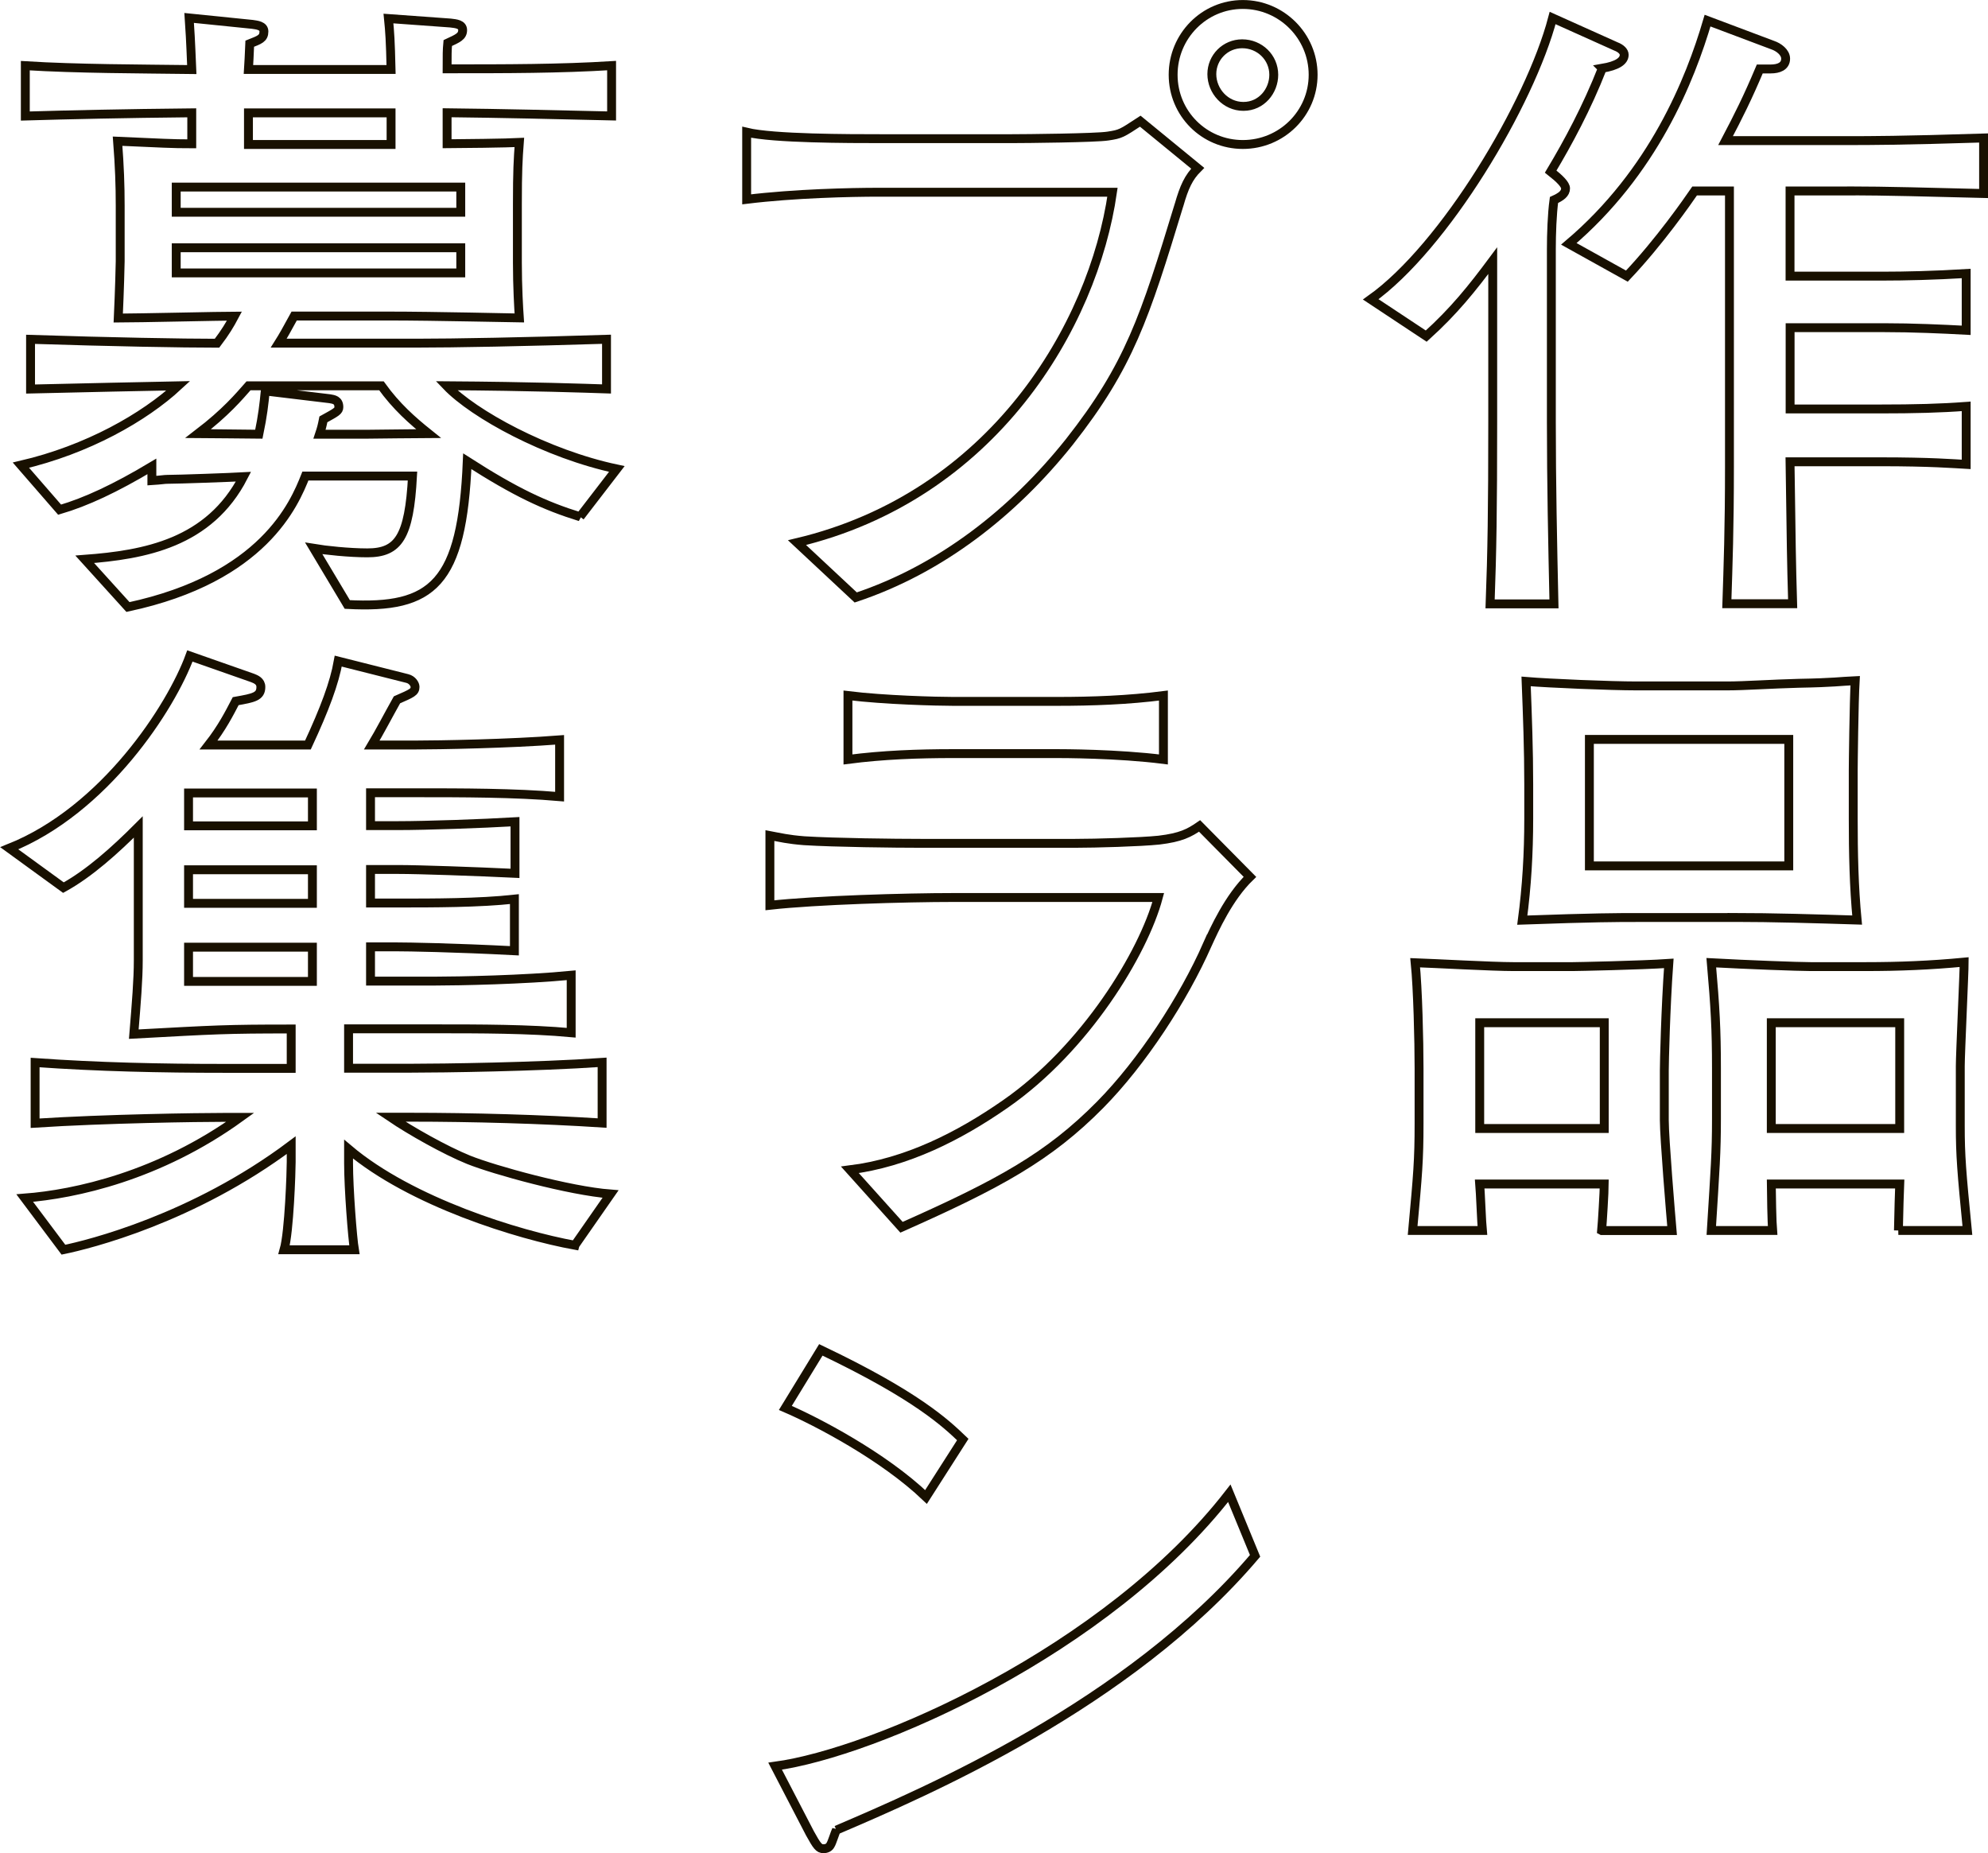 <?xml version="1.0" encoding="UTF-8"?>
<svg id="_レイヤー_2" data-name="レイヤー 2" xmlns="http://www.w3.org/2000/svg" viewBox="0 0 266.12 248.04">
  <defs>
    <style>
      .cls-1 {
        fill: none;
        stroke: #181000;
        stroke-width: 1.19px;
      }
    </style>
  </defs>
  <g id="text">
    <g>
      <path class="cls-1" d="M214.49,9.15c-2.07,5.27-4.58,9.93-6.91,13.82,1.21.95,1.99,1.73,1.99,2.25,0,.69-.6,1.12-1.55,1.55-.26,1.9-.35,4.58-.35,6.56v23.15c0,8.12.17,16.24.35,24.35h-8.55c.26-7,.35-12.61.35-24.35v-21.59c-2.76,3.71-5.18,6.74-8.9,10.1l-7.43-4.92c9.85-7,21.33-26.17,24.35-37.66l8.46,3.8c.69.26,1.12.69,1.12,1.12,0,.86-.95,1.47-2.94,1.81ZM247.82,25.56h-8.2v11.4h12.44c2.94,0,6.91-.09,11.14-.35v7.6c-3.2-.17-7.08-.35-11.05-.35h-12.52v10.88h12c4.66,0,8.2-.09,11.57-.35v7.77c-1.64-.09-4.75-.35-11.49-.35h-12.09c.17,11.57.17,12.87.35,19h-8.81c.17-5.27.35-9.93.35-18.4V25.56h-4.66c-.95,1.38-4.66,6.74-9.07,11.4l-7.77-4.32c11.31-9.59,16.24-21.94,18.57-29.88l8.72,3.28c.78.26,1.73.95,1.73,1.81,0,1.04-.95,1.38-1.99,1.38h-1.47c-1.64,3.89-2.85,6.3-4.58,9.59h16.75c2.33,0,6.82,0,17.79-.35v7.43c-6.48-.17-13.73-.35-17.71-.35Z"/>
      <path class="cls-1" d="M214.4,164.7c.09-.95.35-5.27.35-6.22h-16.67c.09,1.04.26,5.35.35,6.22h-9.33c.69-7.51.86-9.41.86-14.34v-7.34c0-3.71-.17-10.71-.52-14.16,2.59.09,10.36.52,13.13.52h7.95c.52,0,9.07-.17,12.87-.43-.43,5.96-.6,13.3-.6,14.34v6.65c0,2.42.86,12.7,1.04,14.77h-9.41ZM214.75,136.89h-16.67v14.16h16.67v-14.16ZM231.85,122.81h-12.78c-2.68,0-5.44,0-15.29.35.6-4.49.86-8.98.86-13.56v-4.66c0-4.58-.17-9.15-.35-13.73,3.11.26,11.4.6,14.77.6h12.18c2.25,0,5.96-.26,9.5-.35,4.92-.09,5.53-.26,7.6-.35-.17,2.85-.26,11.4-.26,12v6.48c0,4.58.09,9.07.52,13.56-5.53-.17-11.14-.35-16.75-.35ZM239.45,98.97h-26.69v16.93h26.69v-16.93ZM254.13,164.7c.09-3.54.09-4.4.17-6.22h-17.19c0,1.04.09,5.35.17,6.22h-8.2c.52-8.38.69-10.36.69-14.94v-6.74c0-5.27-.17-8.2-.69-14.16,4.75.26,11.66.52,13.3.52h7.34c4.49,0,8.72-.17,13.21-.6,0,1.38-.52,12.26-.52,13.9v8.03c0,3.97.17,6.05.95,13.99h-9.24ZM254.3,136.89h-17.19v14.16h17.19v-14.16Z"/>
      <path class="cls-1" d="M157.82,27.46c-4.58,15.03-6.65,21.5-14.68,31.7-7.51,9.41-17.19,17.01-28.59,20.81l-7.86-7.34c26.17-6.22,39.64-28.93,42.23-46.9h-31.26c-3.8,0-11.31.17-17.71.95v-8.98c3.54.86,13.82.86,17.88.86h17.62c1.73,0,11.31-.09,12.87-.35,1.73-.26,1.81-.35,4.32-1.99l7.69,6.3c-1.21,1.21-1.81,2.5-2.5,4.92ZM166.37,19.34c-5.18,0-9.33-4.15-9.33-9.33s4.15-9.41,9.33-9.41,9.41,4.23,9.41,9.41-4.23,9.33-9.41,9.33ZM166.28,5.86c-2.25,0-4.06,1.81-4.06,4.06s1.81,4.32,4.23,4.32,4.06-2.07,4.06-4.23c0-2.33-1.9-4.15-4.23-4.15Z"/>
      <path class="cls-1" d="M161.62,126.44c-3.2,7.25-8.72,15.72-14.34,21.42-6.91,7-13.56,10.62-26.6,16.41l-6.91-7.69c7.6-.95,14.6-4.49,20.81-8.81,10.71-7.43,18.48-20.21,20.47-27.64h-27.38c-6.48,0-18.4.35-24.61,1.04v-9.33c1.38.26,2.42.52,4.58.69,4.15.26,12.18.35,15.63.35h20.64c2.76,0,8.72-.17,11.23-.43,2.94-.35,4.06-.95,5.44-1.9l6.74,6.82c-2.85,2.76-4.75,7-5.7,9.07ZM141.49,100.87h-13.9c-4.66,0-9.41.17-14.08.78v-8.55c4.84.6,11.92.78,14.08.78h13.9c4.75,0,9.5-.17,14.25-.78v8.55c-6.13-.78-13.65-.78-14.25-.78Z"/>
      <path class="cls-1" d="M111.96,244.94c-.17.35-.6,1.73-.78,1.99-.17.35-.52.52-.95.52-.6,0-.86-.35-1.81-2.07l-4.66-8.98c13.3-1.81,44.39-15.37,60.8-36.53l3.45,8.38c-16.93,19.95-44.13,31.61-56.05,36.71ZM123.96,200.37c-5.7-5.44-14.6-10.1-18.83-11.92l4.75-7.77c12.87,6.13,16.75,9.85,19,12l-4.92,7.69Z"/>
      <path class="cls-1" d="M77.66,69.17c-4.75-1.47-8.64-3.28-15.11-7.43-.69,16.41-4.58,19.78-16.06,19.17l-4.49-7.51c1.55.26,4.75.6,7.17.6,4.15,0,5.61-2.07,6.05-10.28h-14.34c-1.47,3.71-5.61,13.65-23.75,17.53l-5.79-6.39c8.03-.6,16.67-2.16,21.25-11.05-1.55.09-8.72.35-10.19.35-.43,0-.78.09-2.07.17v-1.9c-4.92,2.94-8.81,4.75-12.35,5.79l-5.18-5.96c8.9-2.07,16.5-6.39,21.07-10.62-4.15.09-13.21.26-19.78.43v-6.65c10.8.35,20.38.52,24.96.52,1.12-1.47,1.73-2.5,2.33-3.63-1.55,0-13.04.26-15.55.26.17-3.71.26-7.17.26-7.6v-7.43c0-2.76-.09-5.27-.35-8.64,5.96.26,7.17.35,9.93.35v-4.15c-9.15.09-16.5.26-22.28.43v-6.74c7,.43,15.37.43,22.28.52-.09-1.73-.09-3.11-.35-6.91l8.46.86c.6.09,1.55.17,1.55.95,0,.95-.6,1.12-1.9,1.64-.09,1.9-.09,2.25-.17,3.45h19.09c-.09-3.89-.17-5.01-.35-6.82l8.29.6c.78.09,1.64.17,1.64.95,0,.86-.69,1.12-1.99,1.73-.09.95-.09,1.55-.09,3.45,7.95,0,15.11,0,22.02-.43v6.74c-7.34-.17-14.68-.35-22.02-.43v4.15c1.55,0,8.29-.09,9.67-.17-.17,2.25-.26,3.8-.26,8.29v7.77c0,3.28.17,6.13.26,7.43-.52,0-11.31-.26-17.62-.26h-12.52c-1.04,1.9-1.47,2.68-2.07,3.63h18.4c5.1,0,14.42-.17,25.48-.52v6.65c-2.76-.09-9.76-.35-21.42-.43,3.63,3.8,13.39,9.15,22.8,11.14l-4.92,6.39ZM61.68,25.04H23.59v3.37h38.09v-3.37ZM61.68,33.16H23.59v3.37h38.09v-3.37ZM51.06,51.64h-17.79c-1.3,1.47-3.02,3.54-6.74,6.39,1.21,0,6.82.09,8.12.09.52-2.5.69-4.06.86-5.79l8.64,1.04c.52.09,1.21.17,1.21,1.12,0,.52-.35.69-2.07,1.64-.17.86-.26,1.21-.52,1.99h6.39c1.12,0,6.91-.09,8.2-.09-2.16-1.73-4.32-3.63-6.3-6.39ZM52.35,15.11h-19.09v4.23h19.09v-4.23Z"/>
      <path class="cls-1" d="M76.97,166.68c-7.6-1.38-21.94-5.79-30.31-12.87v1.9c0,3.37.52,10.02.78,11.57h-9.41c.69-2.42.95-10.54.95-11.75v-2.25c-13.13,9.85-27.12,13.3-30.49,13.99l-5.18-6.91c6.74-.52,17.96-2.94,28.85-10.8h-2.16c-3.37,0-15.89.17-25.3.78v-8.12c8.46.6,16.84.78,25.3.78h8.98v-5.27c-8.81,0-10.02.09-21.07.69.35-4.23.6-7.34.6-9.85v-17.88c-3.11,3.11-6.56,6.22-10.02,8.12l-7.25-5.27c12.78-5.1,21.68-18.91,24.18-25.74l8.38,2.94c.43.17,1.12.43,1.12,1.21,0,1.3-.95,1.47-3.37,1.9-.86,1.64-1.81,3.54-3.63,5.87h13.3c2.25-4.84,3.54-8.29,4.06-11.23l9.24,2.33c.69.17,1.04.78,1.04,1.12,0,.69-.43.86-2.42,1.73-1.21,2.16-2.33,4.32-3.37,6.05h5.79c3.2,0,12.7-.17,19.35-.69v7.6c-5.96-.52-13.13-.52-19.35-.52h-5.96v4.4h3.71c3.71,0,11.23-.26,15.63-.52v6.91c-5.35-.26-12.87-.52-15.63-.52h-3.71v4.49h3.63c4.84,0,10.88,0,15.63-.52v6.91c-8.29-.43-14.34-.52-15.63-.52h-3.63v4.58h8.72c2.94,0,11.92-.17,18.14-.78v7.69c-5.61-.52-12.35-.52-18.14-.52h-11.66v5.27h8.38c4.06,0,16.84-.17,25.56-.78v8.12c-8.03-.52-17.45-.78-25.56-.78h-2.76c2.68,1.81,7.25,4.4,10.45,5.7,3.45,1.38,13.47,4.15,19,4.58l-4.75,6.82ZM41.82,106.14h-16.58v4.4h16.58v-4.4ZM41.82,116.42h-16.58v4.49h16.58v-4.49ZM41.82,126.78h-16.58v4.58h16.58v-4.58Z"/>
    </g>
  </g>
</svg>